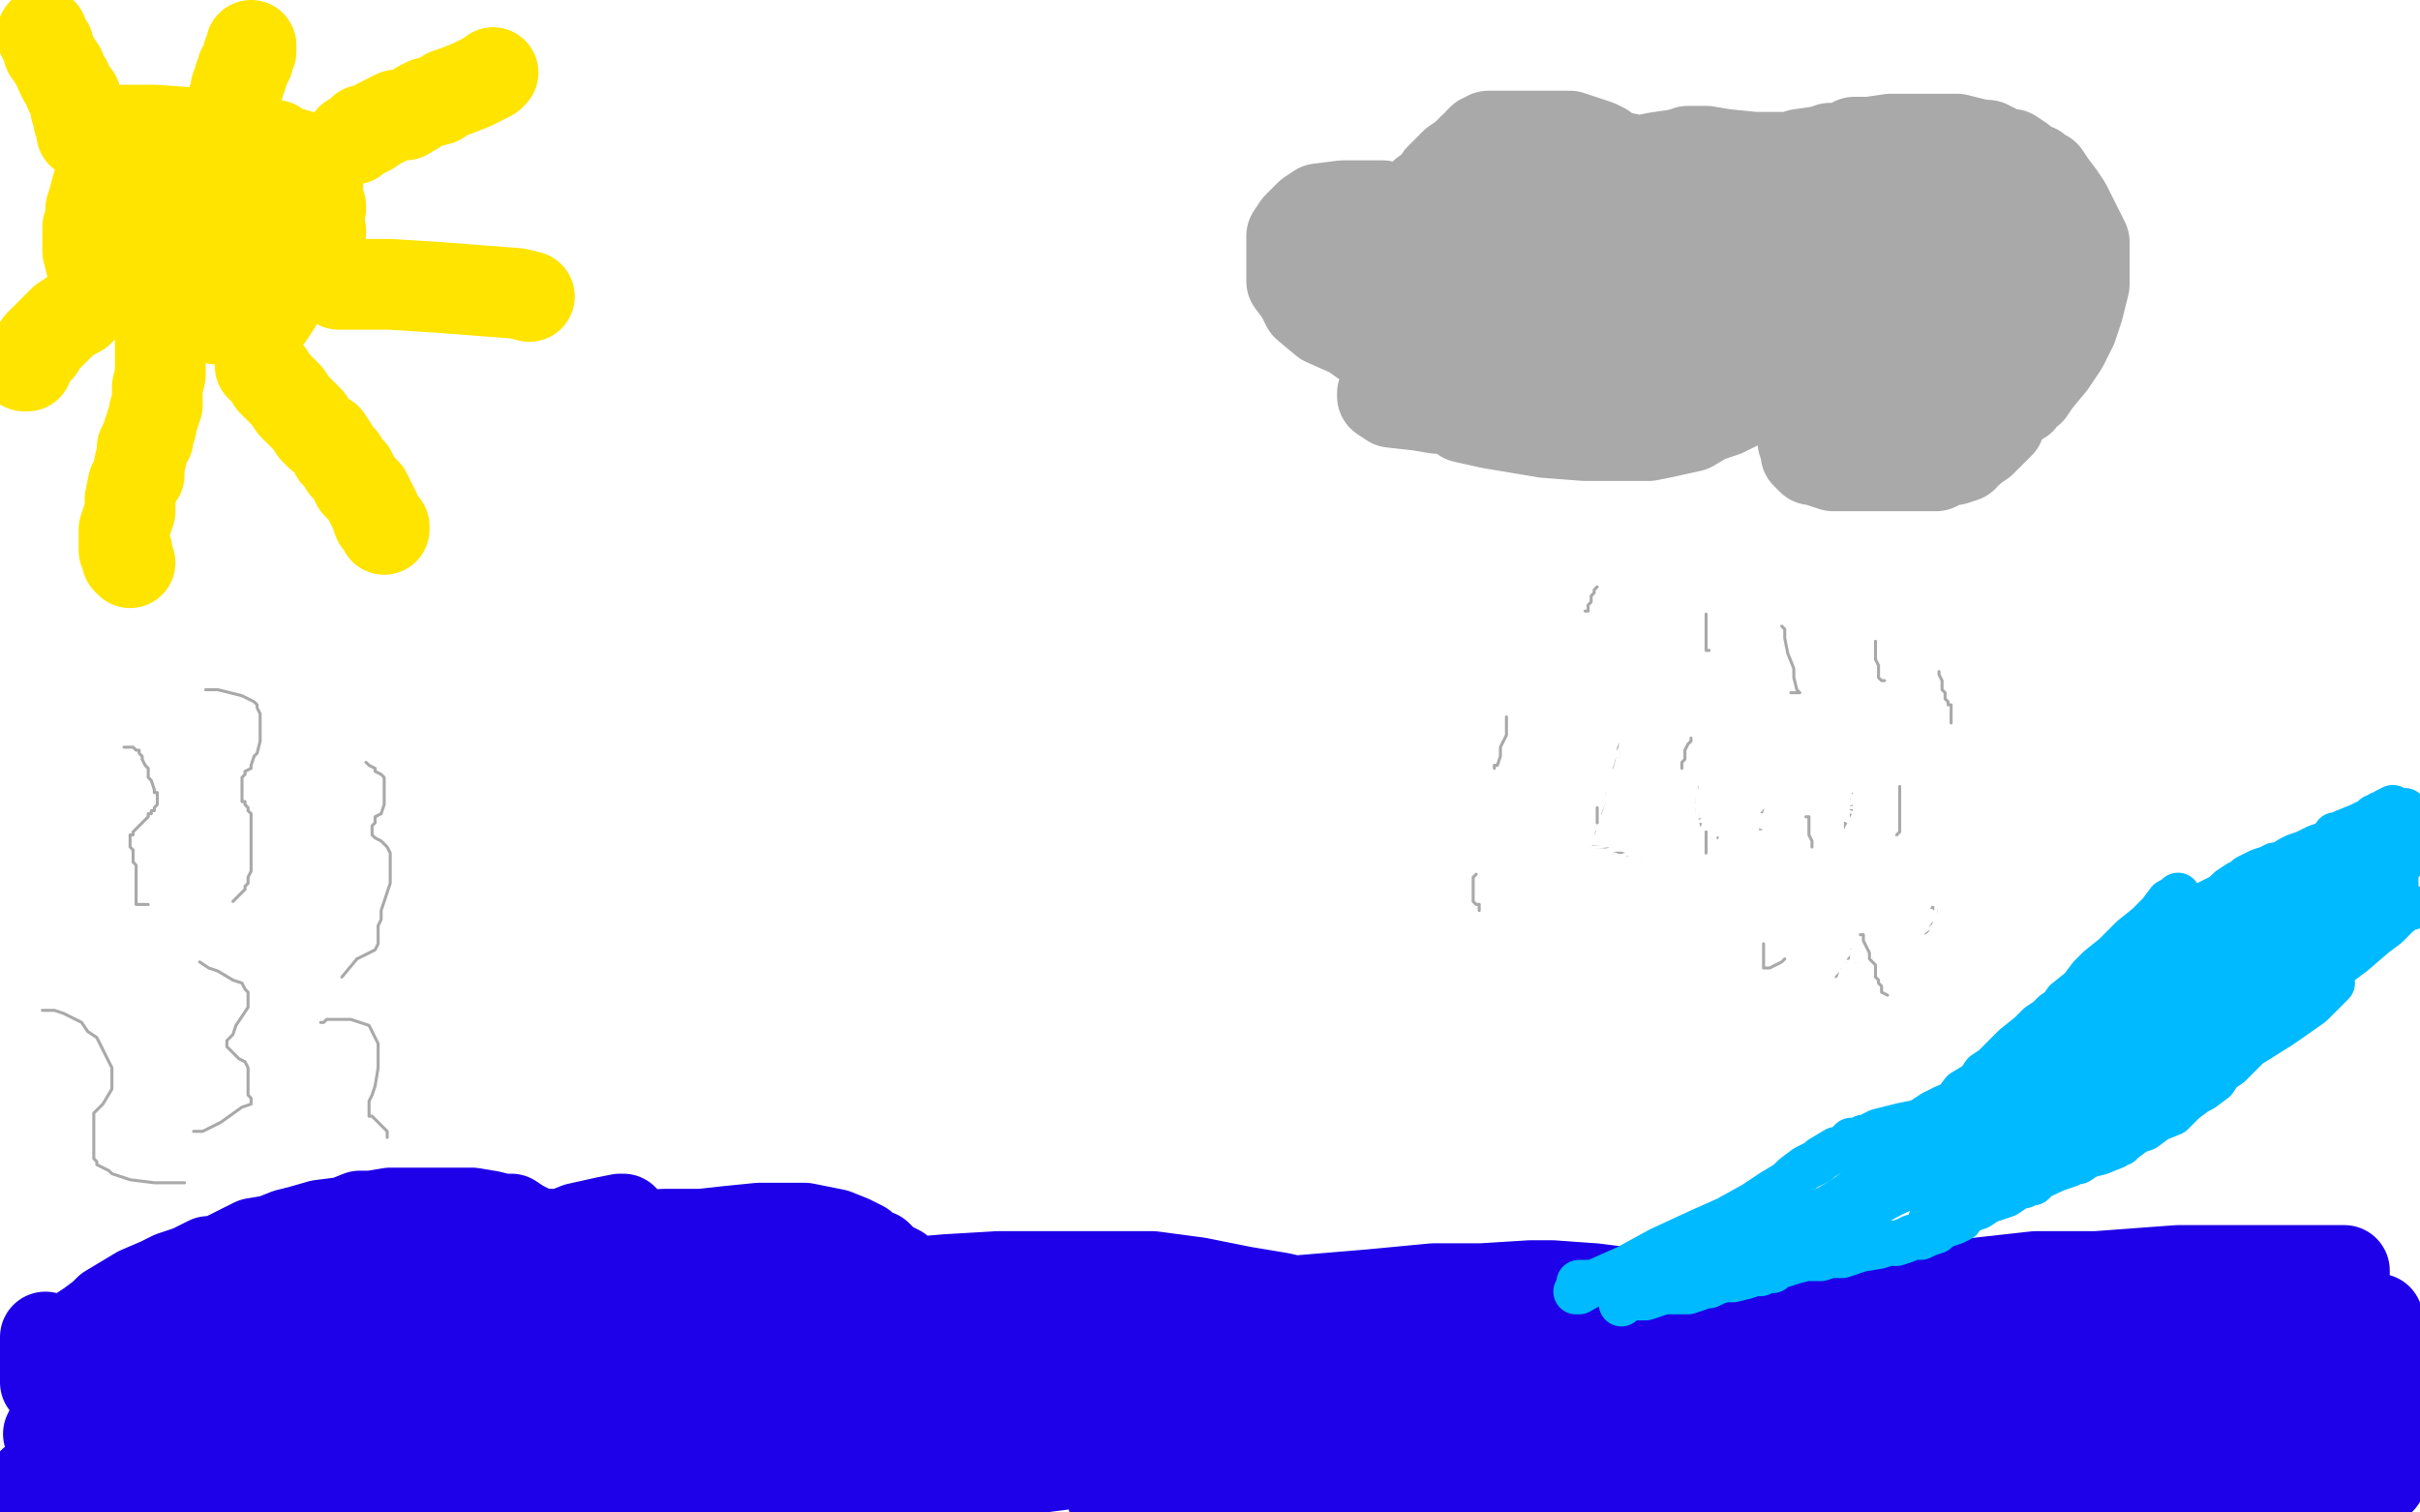 <?xml version="1.0" standalone="no"?>
<!DOCTYPE svg PUBLIC "-//W3C//DTD SVG 1.1//EN"
"http://www.w3.org/Graphics/SVG/1.1/DTD/svg11.dtd">

<svg width="800" height="500" version="1.1" xmlns="http://www.w3.org/2000/svg" xmlns:xlink="http://www.w3.org/1999/xlink" style="stroke-antialiasing: false"><desc>This SVG has been created on https://colorillo.com/</desc><rect x='0' y='0' width='800' height='500' style='fill: rgb(255,255,255); stroke-width:0' /><polyline points="76,46 65,44 65,44 51,43 51,43 48,43 48,43 42,43 42,43 41,43 41,43 40,43 40,44 39,46 38,47 37,49 36,52 36,54 34,56 34,57 33,59 32,62 31,66 30,69 30,71 30,72 29,75 29,77 29,81 29,83 30,87 31,89 32,91 34,93 36,95 41,96 46,98 51,99 56,101 60,103 65,105 69,105 75,106 78,106 80,106 83,106 86,106 89,104 91,101 92,99 92,96 92,94 92,90 90,86 86,82 82,77 80,74 79,71 79,69 78,67 77,65 77,64 77,63 76,62 75,60 73,60 70,59 67,58 62,58 59,58 55,58 52,58 50,59 48,61 47,62 47,64 47,65 47,68 47,70 47,71 50,75 53,77 58,81 64,83 71,85 77,87 84,88 89,88 93,88 96,88 99,87 102,85 104,83 105,81 106,77 106,76" style="fill: none; stroke: #ffe400; stroke-width: 30; stroke-linejoin: round; stroke-linecap: round; stroke-antialiasing: false; stroke-antialias: 0; opacity: 1.0"/>
<polyline points="72,50 73,50 73,50 74,50 76,50 77,50 86,49 89,48 90,48 91,48 92,49 94,50 98,51 101,52 102,52 104,53 105,54 105,55 105,56 105,57 105,59 105,60 105,62 105,63 105,64 105,65 105,66 105,67 105,68 106,68 106,69 105,69 103,70" style="fill: none; stroke: #ffe400; stroke-width: 30; stroke-linejoin: round; stroke-linecap: round; stroke-antialiasing: false; stroke-antialias: 0; opacity: 1.0"/>
<polyline points="53,112 53,113 53,113 53,114 53,114 53,115 53,115 53,116 53,116 53,117 53,117 53,118 53,118 53,120 53,120 53,122 53,124 52,128 52,131 52,134 51,136 51,137 50,140 50,141 49,143 49,145 48,146 47,148 47,150 46,154 46,157 44,160 43,165 43,169 42,172 41,175 41,177 41,178 41,180 41,181 41,182 42,182 42,183 42,184 42,185 43,186" style="fill: none; stroke: #ffe400; stroke-width: 30; stroke-linejoin: round; stroke-linecap: round; stroke-antialiasing: false; stroke-antialias: 0; opacity: 1.0"/>
<polyline points="86,121 87,122 87,122 88,123 88,123 89,124 89,124 90,126 90,126 95,131 95,131 97,134 97,134 99,136 99,136 102,139 102,139 104,142 106,144 108,145 110,148 111,150 113,152 114,154 116,156 118,160 121,163 123,167 124,169 125,172 127,174 127,175" style="fill: none; stroke: #ffe400; stroke-width: 30; stroke-linejoin: round; stroke-linecap: round; stroke-antialiasing: false; stroke-antialias: 0; opacity: 1.0"/>
<polyline points="112,94 114,94 114,94 117,94 117,94 129,94 129,94 145,95 145,95 158,96 158,96 171,97 171,97 175,98 175,98" style="fill: none; stroke: #ffe400; stroke-width: 30; stroke-linejoin: round; stroke-linecap: round; stroke-antialiasing: false; stroke-antialias: 0; opacity: 1.0"/>
<polyline points="116,46 117,46 117,46 119,44 119,44 120,44 120,44 120,43 120,43 122,43 122,43 125,41 125,41 131,38 131,38 134,38 139,35 141,34 145,33 148,31 151,30 156,28 158,27 160,26 162,25 163,24" style="fill: none; stroke: #ffe400; stroke-width: 30; stroke-linejoin: round; stroke-linecap: round; stroke-antialiasing: false; stroke-antialias: 0; opacity: 1.0"/>
<polyline points="27,44 27,43 27,43 27,42 27,42 27,41 27,41 26,40 26,40 26,39 26,39 26,38 26,38 25,36 25,32 23,30 22,27 21,26 20,24 20,23 18,20 17,18 16,17 16,15 15,14 14,12 14,11" style="fill: none; stroke: #ffe400; stroke-width: 30; stroke-linejoin: round; stroke-linecap: round; stroke-antialiasing: false; stroke-antialias: 0; opacity: 1.0"/>
<polyline points="77,35 77,34 77,34 77,33 77,33 78,32 78,32 78,31 78,31 78,30 78,30 78,29 79,28 79,27 79,26 80,25 80,24 80,23 81,22 81,21 82,20 82,19 82,18 83,17 83,16 83,15" style="fill: none; stroke: #ffe400; stroke-width: 30; stroke-linejoin: round; stroke-linecap: round; stroke-antialiasing: false; stroke-antialias: 0; opacity: 1.0"/>
<polyline points="27,102 26,103 26,103 24,104 24,104 21,106 21,106 20,107 20,107 19,108 19,108 18,109 18,109 17,110 17,110 15,112 14,113 13,114 13,115 12,116 11,117 10,118 9,119 9,120 9,121 8,121" style="fill: none; stroke: #ffe400; stroke-width: 30; stroke-linejoin: round; stroke-linecap: round; stroke-antialiasing: false; stroke-antialias: 0; opacity: 1.0"/>
<polyline points="245,298 246,298 246,298 247,298 248,298 248,299" style="fill: none; stroke: #ffe400; stroke-width: 30; stroke-linejoin: round; stroke-linecap: round; stroke-antialiasing: false; stroke-antialias: 0; opacity: 1.0"/>
<polyline points="242,274 242,275 242,275 242,277 242,277 242,278 242,278 242,280 242,280 242,282 242,282 242,284 242,284 243,286 243,286 244,287 244,287 245,287 246,287 248,287 250,287 252,287 253,287 254,287 253,287 252,288 247,290 239,293 232,294 230,295 234,296 237,297 250,298 259,299 266,300 272,302 273,302 274,302 275,302 274,302 272,303 269,304 263,304 255,305 246,306 237,308 235,308 234,308 232,309 231,309 232,309 237,310 243,311 248,313 252,313 253,313" style="fill: none; stroke: #ffffff; stroke-width: 30; stroke-linejoin: round; stroke-linecap: round; stroke-antialiasing: false; stroke-antialias: 0; opacity: 1.0"/>
<polyline points="11,490 12,490 12,490 13,489 13,489 15,488 15,488 16,487 16,487 17,485 17,485 20,483 20,483 21,481 21,481 22,480 22,480 24,478 25,476 29,473 30,472 31,470 31,469 32,469 34,467 37,464 38,463 39,463 39,462 40,461 41,460 43,459 45,457 46,456 47,456 46,456 42,458 38,461 33,464 29,466 26,469 25,469 23,470 22,470 21,471 20,471 20,472 19,473 18,473 16,474 17,472 20,469 22,467 24,463 26,461 27,460 29,458 30,456 31,455 32,453 33,453 33,452 34,451 35,450 36,449 37,449 38,448 39,447 40,447 41,446 42,446 43,446 44,446 47,445 54,443 59,443 65,442 69,442 71,442 73,441 76,441 78,441 80,441 81,441 82,441 84,441 88,441 93,441 103,441 107,441 109,441 111,441 114,441 118,441 121,441 124,442 126,442 129,442 133,442 135,442 136,442 137,442 138,442 141,442 143,442 146,441 147,441 148,441 147,441 145,441 139,443 129,444 121,444 115,444 108,444 103,444 98,444 84,444 78,444 71,443 66,442 61,442 58,442 55,442 48,442 45,442 42,442 41,442 39,442 38,442 36,442 35,443 34,443 32,443 31,443 30,443 29,443 26,443 25,443 21,443 16,443 15,442 15,443 15,444 15,445 15,446 15,447 15,448 15,449 15,450 15,452 15,453 15,454 15,455 15,456 15,457 15,456 15,455 16,454 18,451 20,448 25,444 27,440 30,438 34,435 36,433 41,430 46,427 53,424 57,422 63,420 69,417 72,417 80,413 84,411 90,410 95,408 99,407 106,405 114,404 119,402 123,402 129,401 134,401 140,401 156,401 162,402 166,403 169,403 172,405 176,407 182,411 184,412 186,413 186,414 186,416 185,420 178,425 168,431 155,436 144,439 126,442 113,444 102,445 92,445 91,445 91,444 91,442 101,434 113,429 125,424 143,419 157,415 174,412 186,411 203,411 212,411 220,412 222,413 224,413 225,414 225,415 225,416 225,419 224,422 217,429 208,435 197,441 182,446 169,450 158,453 150,455 140,456 128,457 125,457 114,458 113,458 112,458 114,458 131,457 150,457 166,456 185,456 192,456 196,456 196,457 195,458 193,460 191,462 186,464 166,470 152,472 131,474 114,474 95,475 69,475 52,476 30,476 25,476 25,477 26,477 28,477 36,476 46,475 63,474 77,472 84,472 84,471 85,471 85,470 83,469 77,469 66,467 60,465 55,465 51,464 50,464 51,464 54,464 61,467 68,469 70,471 70,472 67,474 63,476 60,476 57,477 52,479 51,480 46,480 44,481 42,482 41,482 41,483 40,483 40,484 42,485 48,485 56,485 69,485 76,486 85,486 90,486 94,485 98,484 99,484 101,482 103,481 106,479 108,478 114,478 117,478 121,478 123,478 124,478 127,478 128,478 134,478 138,478 143,479 148,480 153,480 158,480 160,481 163,481 165,481 169,481 171,481 175,481 179,481 183,481 190,481 192,481 196,481 199,481 200,481 203,481 207,481 211,480 213,480 216,479 220,479 224,479 230,478 235,478 242,478 245,478 247,478 252,478 254,478 256,478 257,478 258,478 257,478 254,478 250,478 242,479 231,479 216,479 196,479 174,477 162,475 158,474 157,474 157,473 158,473 162,470 166,467 174,463 180,461 188,458 198,454 204,453 213,451 218,450 227,449 234,449 243,449 248,449 251,449 254,449 255,450 256,450 257,451 258,452 258,453 258,454 257,455 255,456 247,459 236,459 224,459 201,458 192,457 185,455 182,454 181,452 180,451 178,449 178,447 177,446 177,445 177,444 177,441 179,440 182,439 185,437 186,436 191,435 197,432 204,430 209,429 215,428 222,426 227,425 232,425 238,425 244,425 248,425 250,425 255,425 257,425 258,425 257,425 254,426 233,429 219,429 195,429 179,429 164,429 146,429 134,429 127,429 124,429 122,429 122,428 124,428 128,426 139,424 149,423 161,420 175,416 180,415 184,414 188,413 190,411 193,409 196,408 201,406 203,404 204,404 205,404 205,403 206,403 205,403 200,404 191,406 186,408 181,408 180,409 179,409 180,409 181,409 186,409 197,409 220,408 232,408 241,407 251,406 254,406 258,406 261,406 263,406 264,406 266,406 276,408 281,410 285,412 287,414 290,415 293,418 297,420 297,421 298,422 300,422 300,424 301,424 301,425 301,427 299,428 295,431 288,435 278,438 268,441 253,444 242,448 236,450 234,451 234,452 237,452 240,452 251,451 261,449 271,447 283,445 290,444 293,444 295,444 296,444 297,444 298,445 299,445 300,446 302,448 303,450 303,451 303,452 303,454 301,457 297,459 289,460 281,462 273,465 263,467 253,471 244,473 240,475 238,476 238,477 238,478 241,478 246,479 255,479 267,480 279,480 302,480 307,480 309,480 308,480 308,481 302,481 296,482 286,483 277,484 265,486 258,488 251,490 245,492 242,493 240,494 240,495 239,495 239,496 240,496 241,496 251,496 258,496 267,496 271,496 270,496 265,495 258,495 246,495 237,495 223,496 213,496 206,496 201,496 198,496 196,497 194,497 193,498 192,498 191,498 190,498 188,498 185,499 182,499 140,499 149,497 157,496 175,494 182,494 188,493 189,493 190,493 189,493 185,493 180,493 173,493 165,493 159,493 153,494 151,494 145,495 142,495 137,495 134,495 130,495 125,495 119,495 115,495 114,495 110,495 109,495 108,495 106,495 105,495 103,495 102,496 100,496 95,497 91,497 85,497 80,498 76,498 70,498 68,498 65,499 62,499 38,499 37,498 35,498 34,497 33,496 32,496 31,496 31,495 30,495 29,494 27,493 25,493 24,493 26,493 32,493 51,493 74,491 91,489 107,488 126,486 140,485 155,483 167,482 178,481 185,480 193,479 206,477 214,477 233,476 248,476 265,476 280,476 296,476 316,475 329,474 351,473 359,472 366,471 369,471 373,470 379,469 383,468 386,468 387,468 388,468 390,467 391,467 388,467 380,467 353,469 333,471 309,473 291,475 276,476 264,477 255,477 252,477 249,477 249,475 251,469 256,463 267,456 276,450 290,443 300,439 315,433 325,431 333,431 341,431 344,431 347,431 348,431 340,434 328,435 296,438 279,439 263,439 249,439 242,437 240,436 240,435 240,434 242,432 247,431 262,428 278,426 313,423 330,422 346,422 365,422 381,422 396,424 411,427 423,429 432,431 440,432 454,435 464,437 470,439 471,439 471,440 469,440 462,442 435,447 415,452 382,456 358,461 333,464 306,469 291,471 277,475 273,477 272,478 280,478 309,478 339,475 376,473 429,471 452,470 478,470 475,470 451,472 430,475 395,477 372,479 354,480 333,482 332,483 330,483 330,484 332,485 352,484 372,484 399,482 419,482 436,482 442,481 441,480 437,480 422,480 401,480 371,483 346,484 334,485 324,486 320,486 317,488 313,489 306,491 301,494 299,494 296,496 295,496 296,496 304,493 315,490 337,486 368,482 394,478 411,475 424,472 438,470 443,469 445,468 446,468 446,467 438,466 417,464 394,463 358,461 330,458 319,456 317,455 318,454 325,454 344,452 360,448 381,444 400,439 414,436 420,435 424,434 427,433 426,433 421,433 408,437 394,439 374,440 363,442 360,442 363,441 375,437 395,434 417,431 453,428 474,426 490,426 506,425 513,425 527,426 535,427 543,427 545,428 545,429 545,430 545,432 540,434 534,437 515,441 493,446 472,449 460,452 455,452 455,453 463,452 484,450 504,448 521,447 539,447 544,447 544,448 543,450 541,452 533,458 523,464 507,469 479,476 462,479 439,483 430,484 428,484 441,484 460,484 469,484 477,484 478,484 478,485 472,486 465,486 450,488 439,489 426,490 425,490 437,490 452,489 469,487 491,484 502,481 511,477 515,475 518,474 521,473 523,472 526,471 528,471 529,471 530,471 532,470 536,470 538,470 541,470 544,470 546,470 548,470 539,473 535,475 519,478 508,481 503,482 499,483 498,485 498,486 498,487 504,487 514,487 524,487 530,487 536,486 539,485 541,484 543,482 546,481 550,478 552,477 552,476 546,476 539,476 535,477 529,477 527,477 528,477 529,475 534,472 538,469 541,466 547,462 551,458 554,456 555,454 556,453 556,451 556,450 555,449 554,447 554,446 554,444 554,443 554,442 554,441 554,440 554,439 554,438 554,437 553,437 549,440 543,445 539,449 535,453 531,457 526,464 521,470 515,478 508,486 502,492 498,497 404,499 404,497 405,496 409,493 412,491 416,488 421,487 423,486 424,486 423,486 419,487 410,489 404,491 399,492 394,494 389,495 387,497 386,497 385,498 383,499 382,499 383,499 383,498 382,498 378,497 371,496 369,496 368,496" style="fill: none; stroke: #1e00e9; stroke-width: 30; stroke-linejoin: round; stroke-linecap: round; stroke-antialiasing: false; stroke-antialias: 0; opacity: 1.0"/>
<polyline points="565,443 565,442 565,442 570,442 570,442 585,438 585,438 600,435 600,435 616,432 616,432 639,429 639,429 654,427 654,427 671,426 672,426 670,426 666,427 659,429 632,434 607,437 578,439 549,440 542,441 540,441 541,441 549,440 565,437 593,431 614,429 640,426 655,424 673,422 679,422 685,422 692,422 695,422 697,422 698,422 698,423 698,425 694,427 688,430 676,434 656,436 640,438 623,438 611,438 609,438 609,437 610,436 619,433 633,430 670,424 693,422 720,420 736,420 748,420 762,420 769,420 774,420 775,420 775,421 775,422 775,423 775,425 775,428 769,434 761,437 751,441 728,447 708,448 675,449 663,449 656,449 656,448 658,447 661,446 680,444 703,443 721,443 741,443 751,443 755,443 757,443 757,444 757,445 757,447 757,450 756,451 755,454 752,458 743,464 726,471 708,475 688,479 668,480 649,481 622,481 615,481 612,481 612,480 612,479 615,477 624,475 635,474 647,473 659,473 661,473 660,473 657,473 633,473 610,473 583,473 568,472 563,472 565,472 569,472 578,472 593,471 612,470 626,469 629,469 626,469 619,469 603,471 592,471 581,471 577,471 576,469 576,468 581,466 594,462 607,459 621,454 632,451 648,449 652,448 654,448 653,448 645,448 635,450 625,452 611,454 603,455 595,457 592,457 590,459 588,459 586,460 585,460 585,461 584,462 584,463 582,465 580,466 578,469 575,471 573,473 572,473 570,475 569,475 568,476 566,477 564,478 562,479 559,480 557,480 555,481 552,482 550,483 548,483 547,484 546,485 545,486 548,487 551,487 559,487 574,485 585,483 596,480 605,479 609,477 611,476 612,476 613,476 614,475 615,475 616,475 618,474 620,474 619,474 615,476 610,478 598,481 585,483 581,484 579,484 579,485 581,485 583,485 584,485 587,484 592,483 597,483 600,483 603,483 605,483 608,483 609,482 610,482 611,482 612,482 614,482 616,482 619,482 626,482 628,482 631,482 633,482 634,482 636,482 638,482 641,481 644,480 647,480 649,479 650,478 651,478 652,478 654,477 658,477 662,477 666,477 669,476 674,476 676,475 679,475 681,474 685,474 690,474 696,474 701,474 702,474 705,474 707,474 709,474 714,474 717,474 722,474 727,474 730,474 734,474 737,474 739,474 742,474 745,474 748,475 749,475 749,477 747,477 741,479 726,481 712,482 697,482 687,482 684,482 678,482 677,482 672,483 670,484 665,484 660,485 657,485 655,486 654,486 653,486 652,486 650,487 648,488 647,488 646,488 646,489 645,489 644,489 643,489 641,489 639,489 638,489 637,489 636,489 635,489 633,489 629,489 627,489 626,489 625,489 624,489 623,489 621,489 620,489 617,489 614,489 612,489 611,489 613,489 617,488 639,483 664,478 685,475 709,472 720,470 725,469 727,468 727,467 728,467 729,467 731,467 734,467 736,467 738,467 740,467 742,467 745,468 749,469 753,470 758,471 760,471 761,471 762,471 763,471 765,471 770,469 773,466 776,462 778,460 781,457 783,455 784,453 785,450 785,449 785,448 785,447 785,445 785,444 785,442 785,441 785,440 785,439 786,438 786,437 786,436 786,437 786,438 786,440 786,441 786,442 786,445 786,447 787,450 787,452 787,454 787,456 787,459 787,462 787,463 787,465 787,466 787,467 787,469 787,470 787,472 787,474 787,475 787,477 787,478 787,480 787,481 787,482 787,483 787,484 787,485 787,486 787,487 787,488 787,489 786,489 784,489 783,490 782,490 781,490 780,490 778,490 777,490 775,490 772,490 771,490 770,490 769,490 768,490 767,490 764,491 763,491 762,491 761,491 760,491 759,491 757,491 756,491 755,491 754,491 752,491 751,491 750,491 749,491 747,491 744,491 741,491 738,491 737,491 733,492 730,492 727,493 725,493 724,493 723,493 719,493 715,493 711,493 709,493 708,493 707,493 703,493 697,493 694,493 687,493 685,493 684,493 683,493 682,493 678,493 675,493 671,493 669,493 668,493 667,493 666,493 665,493 663,493 660,493 659,493 657,492 655,492 653,492 652,492 651,492 648,492 645,492 643,492 639,492 636,492 632,492 629,492 625,492 622,492 619,492 617,492 614,493 609,493 607,493 602,493 598,493 595,494 592,494 589,494 587,494 585,494 583,494 580,494 579,494 576,494 575,494 574,494 573,494 571,494 570,495 569,496" style="fill: none; stroke: #1e00e9; stroke-width: 30; stroke-linejoin: round; stroke-linecap: round; stroke-antialiasing: false; stroke-antialias: 0; opacity: 1.0"/>
<polyline points="41,247 42,247 42,247 43,247 43,247 44,247 44,247 45,248 45,248 46,248 46,249 47,250 47,251 48,253 49,254 49,255 49,257 50,258 51,261 51,262 52,262 52,263 52,265 52,266 51,267 51,268 50,268 50,269 49,269 49,270 48,271 47,272 46,273 45,274 44,275 44,276 43,276 43,277 43,278 43,279 43,280 44,281 44,282 44,283 44,284 44,285 45,286 45,287 45,288 45,289 45,290 45,292 45,293 45,294 45,295 45,296 45,297 45,298 45,299 46,299 47,299 49,299" style="fill: none; stroke: #a9a9a9; stroke-width: 1; stroke-linejoin: round; stroke-linecap: round; stroke-antialiasing: false; stroke-antialias: 0; opacity: 1.0"/>
<polyline points="68,228 69,228 69,228 70,228 70,228 71,228 71,228 72,228 72,228 76,229 76,229 80,230 80,230 84,232 84,232 85,233 85,234 86,236 86,237 86,238 86,239 86,241 86,243 86,245 85,249 84,250 83,253 83,254 81,255 81,256 80,257 80,259 80,261 80,262 80,264 80,265 81,265 81,266 82,267 82,268 83,269 83,270 83,271 83,272 83,274 83,276 83,277 83,279 83,280 83,282 83,285 83,286 83,287 83,288 82,290 82,291 82,292 81,293 81,294 77,298" style="fill: none; stroke: #a9a9a9; stroke-width: 1; stroke-linejoin: round; stroke-linecap: round; stroke-antialiasing: false; stroke-antialias: 0; opacity: 1.0"/>
<polyline points="121,252 122,253 122,253 124,254 124,254 124,255 124,255 126,256 126,256 127,257 127,257 127,259 127,259 127,260 127,260 127,262 127,262 127,263 127,266 126,269 124,270 124,272 123,273 123,274 123,275 123,276 124,277 126,278 128,280 129,282 129,283 129,284 129,285 129,286 129,287 129,290 129,292 128,295 127,298 126,301 126,304 125,306 125,309 125,310 125,311 125,312 124,314 118,317" style="fill: none; stroke: #a9a9a9; stroke-width: 1; stroke-linejoin: round; stroke-linecap: round; stroke-antialiasing: false; stroke-antialias: 0; opacity: 1.0"/>
<polyline points="118,317 113,323" style="fill: none; stroke: #a9a9a9; stroke-width: 1; stroke-linejoin: round; stroke-linecap: round; stroke-antialiasing: false; stroke-antialias: 0; opacity: 1.0"/>
<polyline points="66,318 69,320 69,320 72,321 72,321 77,324 77,324 80,325 80,325 81,327 81,327 82,328 82,328 82,329 82,329 82,331 82,333 78,339 77,342 75,344 75,345 75,346 77,348 79,350 81,351 82,353 82,355 82,356 82,357 82,359 82,360 82,361 82,362 83,363 83,365 80,366 73,371 67,374 64,374" style="fill: none; stroke: #a9a9a9; stroke-width: 1; stroke-linejoin: round; stroke-linecap: round; stroke-antialiasing: false; stroke-antialias: 0; opacity: 1.0"/>
<polyline points="14,334 15,334 15,334 18,334 18,334 21,335 21,335 27,338 27,338 29,341 29,341 32,343 32,343 34,347 36,351 37,353 37,355 37,357 37,360 34,365 32,367 31,368 31,369 31,370 31,371 31,372 31,374 31,375 31,377 31,378 31,379 31,381 31,382 31,383 32,384 32,385 34,386 36,387 37,388 43,390 51,391 61,391" style="fill: none; stroke: #a9a9a9; stroke-width: 1; stroke-linejoin: round; stroke-linecap: round; stroke-antialiasing: false; stroke-antialias: 0; opacity: 1.0"/>
<polyline points="106,338 107,338 107,338 108,337 108,337 109,337 109,337 111,337 111,337 116,337 116,337 119,338 119,338 122,339 122,339 124,343 125,345 125,348 125,353 124,359 123,362 122,364 122,365 122,366 122,367 122,368 122,369 123,369 124,370 125,371 126,372 127,373 128,374 128,376" style="fill: none; stroke: #a9a9a9; stroke-width: 1; stroke-linejoin: round; stroke-linecap: round; stroke-antialiasing: false; stroke-antialias: 0; opacity: 1.0"/>
<polyline points="601,55 599,55 599,55 596,55 596,55 587,54 587,54 580,52 580,52 570,51 570,51 564,50 564,50 562,50 562,50 561,50 560,50 559,50 558,50 555,51 548,52 543,53 540,54 538,54 536,54 535,55 533,55 531,57 527,57 525,59 524,59 523,59 522,60 522,61 520,63 519,64 518,66 517,69 515,72 514,73 513,74 512,75 511,76 509,76 509,78 504,80 501,82 499,83 497,84 497,85 496,85 496,86 496,87 495,89 495,91 495,93 495,95 498,98 500,99 502,100 506,102 512,103 518,104 528,106 534,106 538,107 541,108 543,108 548,108 552,108 556,108 559,108 561,108 561,109 563,110 563,112 565,115 567,117 569,119 573,121 574,121 578,124 581,124 583,125 589,126 594,126 604,127 606,128 607,128 608,129 615,131 618,132 619,133 621,134 622,134 624,135 626,135 631,135 638,136 642,136 648,137 653,137 658,137 664,135 666,133 668,132 669,130 671,129 673,126 678,120 680,117 682,114 684,110 685,108 687,102 688,98 689,94 689,92 689,90 689,87 689,85 689,80 688,78 686,74 685,72 683,68 681,65 678,61 676,58 674,57 673,56 670,55 668,53 665,51 663,51 659,49 657,48 655,48 651,47 647,46 645,46 644,46 642,46 640,46 635,46 625,46 618,47 613,47 611,48 609,49 605,49 602,50 595,51 593,52 590,52 589,52 588,52 585,52 583,52 572,52 565,52 553,53 548,53 541,53 536,52 533,51 530,50 530,49 528,48 525,47 522,46 519,45 515,45 513,45 509,45 504,45 500,45 495,45 492,45 491,46 490,46 489,47 488,49 487,49 484,52 481,54 479,56 476,59 474,62 471,64 468,67 466,70 465,71 464,72 464,74 463,75 463,76 463,78 463,79 463,80 463,82 465,83 467,87 470,88 472,89 475,91 477,92 478,92 481,94 484,96 488,97 490,98 492,98 494,98 495,98 498,98 504,98 511,95 513,94 515,93 516,91 519,88 520,86 522,84 523,80 523,79 523,78 523,77 523,75 520,73 514,69 510,68 504,66 498,64 492,62 485,62 484,62 483,62 482,63 480,66 480,69 480,72 480,74 480,76 481,79 484,82 486,83 491,85 493,86 494,86 498,87 501,87 510,87 516,85 521,83 522,82 522,81 525,80 528,78 534,75 542,71 547,69 553,67 557,66 559,64 560,64 560,63 561,63 562,63 564,63 568,63 582,64 586,65 595,66 595,67 595,69 593,74 583,82 574,90 568,94 563,97 559,98 557,99 552,99 545,99 534,98 527,96 522,95 521,93 520,91 523,87 528,83 536,80 547,75 557,71 569,67 576,65 588,64 595,63 601,62 609,62 617,62 621,63 623,65 623,67 624,69 624,72 623,78 619,86 613,93 606,99 594,105 586,108 578,109 566,109 561,108 558,106 558,104 557,100 559,94 566,87 588,72 603,65 619,58 630,55 637,53 642,53 644,53 645,54 645,56 647,59 647,64 647,69 646,80 643,87 638,97 633,102 626,108 621,110 617,110 610,110 609,109 607,106 606,101 606,98 607,93 612,86 620,79 630,75 642,71 652,70 660,70 667,70 670,70 671,72 672,74 672,76 672,79 672,86 669,91 663,97 654,106 645,111 637,115 633,116 620,116 613,116 610,114 608,111 607,109 607,105 608,101 614,96 627,91 638,89 649,88 652,88 653,88 653,89 652,92 649,97 646,100 634,102 623,103 604,102 597,100 589,97 581,95 576,94 570,93 562,92 554,92 547,92 542,92 534,92 530,92 524,94 518,95 510,98 506,101 500,103 490,108 481,112 472,116 460,124 458,127 457,130 457,131 460,133 469,134 475,135 479,135 483,135 491,131 495,129 498,127 500,125 502,124 505,121 510,119 517,116 527,113 534,112 538,112 542,112 543,112 545,112 545,115 545,117 544,119 542,122 540,125 536,129 532,132 528,135 525,137 522,139 521,139 519,139 524,138 529,137 540,133 559,127 567,124 575,121 578,120 581,119 583,119 586,119 587,119 587,120 585,122 580,125 575,127 566,129 557,129 550,132 532,136 528,136 525,137 523,138 522,138 520,139 517,139 512,139 504,139 496,135 492,133 487,131 486,128 485,126 484,124 483,123 481,122 480,121 477,119 476,116 475,112 475,107 475,102 475,94 475,89 474,84 470,77 467,74 465,71 461,70 457,68 452,68 444,68 436,69 433,71 429,75 427,78 427,82 427,88 427,93 430,97 432,101 438,106 447,110 454,115 459,118 462,120 465,123 468,126 472,128 474,131 477,134 480,135 484,138 493,140 499,141 511,143 524,144 538,144 545,144 550,143 559,141 564,138 570,136 578,132 583,131 587,129 589,128 590,128 592,128 593,129 594,129 595,131 595,132 596,135 596,136 596,137 596,138 596,140 596,142 596,146 597,147 597,149 597,150 598,151 599,152 600,152 603,153 606,154 612,154 618,154 623,154 628,154 635,154 640,154 644,152 646,152 649,151 649,150 651,149 652,148 655,146 657,144 658,143 660,141 661,140 662,137 664,134 664,132 664,130 664,129 664,128 664,127 663,127" style="fill: none; stroke: #a9a9a9; stroke-width: 30; stroke-linejoin: round; stroke-linecap: round; stroke-antialiasing: false; stroke-antialias: 0; opacity: 1.0"/>
<polyline points="475,98 474,98 474,98 473,98 473,98 472,98 472,98 471,97 471,97 469,97 469,97 466,97 466,97 463,96 463,96 461,95 460,95 459,94 454,92 452,91 451,90 450,90 450,89 450,88 450,90" style="fill: none; stroke: #a9a9a9; stroke-width: 30; stroke-linejoin: round; stroke-linecap: round; stroke-antialiasing: false; stroke-antialias: 0; opacity: 1.0"/>
<polyline points="528,194 527,195 527,195 527,196 527,196 526,197 526,197 526,198 526,198 526,199 526,199 525,200 525,200 525,201 525,201 525,202 524,202" style="fill: none; stroke: #a9a9a9; stroke-width: 1; stroke-linejoin: round; stroke-linecap: round; stroke-antialiasing: false; stroke-antialias: 0; opacity: 1.0"/>
<polyline points="564,203 564,204 564,204 564,206 564,206 564,209 564,209 564,210 564,210 564,212 564,212 564,213 564,213 564,214 564,215 565,215" style="fill: none; stroke: #a9a9a9; stroke-width: 1; stroke-linejoin: round; stroke-linecap: round; stroke-antialiasing: false; stroke-antialias: 0; opacity: 1.0"/>
<polyline points="589,207 590,208 590,208 590,211 590,211 591,216 591,216 593,221 593,221 593,224 593,224 594,228 594,228 595,229 595,229 592,229" style="fill: none; stroke: #a9a9a9; stroke-width: 1; stroke-linejoin: round; stroke-linecap: round; stroke-antialiasing: false; stroke-antialias: 0; opacity: 1.0"/>
<polyline points="561,260 561,264 561,264 561,266 561,266 561,269 561,269 562,271 562,271 563,275 563,275 563,277 563,277 564,278 564,278 566,279 566,277 568,277" style="fill: none; stroke: #a9a9a9; stroke-width: 1; stroke-linejoin: round; stroke-linecap: round; stroke-antialiasing: false; stroke-antialias: 0; opacity: 1.0"/>
<polyline points="535,246 535,249 535,249 534,253 534,253 532,259 532,259 530,266 530,266 527,275 527,275 526,278 526,278 526,279 526,279 526,280 530,280 539,283 551,285 552,285" style="fill: none; stroke: #a9a9a9; stroke-width: 1; stroke-linejoin: round; stroke-linecap: round; stroke-antialiasing: false; stroke-antialias: 0; opacity: 1.0"/>
<polyline points="566,278 565,278 565,278 564,278 564,278 562,278 562,278 560,278 560,278 559,278 559,278 558,278 558,278 555,280 555,280 553,282 551,283 550,284 549,285 548,286 547,287 545,289 544,290 542,291 539,293 535,293 532,293 529,293 528,292 528,290 529,288 534,284 540,281 555,277 565,276 566,276 567,276 563,276 534,277 523,278 516,279 514,279 520,278 534,275 544,273 552,271 555,270 551,270 544,270 539,270 537,270 536,270 536,269 539,266 541,264 542,262 543,262 543,261 538,260 537,259 537,258 537,257 537,256 537,255 537,254 537,252 537,250 537,248 536,246 536,245 535,245 532,246 524,250 518,254 513,258 507,266 507,270 506,273 505,275 505,276 505,277 506,277 509,274 515,268 522,262 532,253 539,242 540,236 540,234 540,233 540,234 538,235 526,243 518,249 506,255" style="fill: none; stroke: #ffffff; stroke-width: 1; stroke-linejoin: round; stroke-linecap: round; stroke-antialiasing: false; stroke-antialias: 0; opacity: 1.0"/>
<polyline points="530,264 530,262 530,262 531,260 531,260 533,257 533,257 533,255 533,255 535,253 535,253 534,256 533,257 532,258 530,263 524,272 521,277 518,282 516,284 516,285 516,284 516,282 517,281 528,271 533,267 536,264 539,261 539,260 539,261 538,262 533,267 526,275 516,285 512,290 510,296 510,297 510,296 510,294 512,291 523,278 532,270 539,262 546,254 548,251 548,250 548,249 546,251 541,257 537,261 528,272 526,277 524,280 524,281 524,279 524,277 525,271 526,268 527,263 529,261 529,260 530,258 530,260 530,262 529,266 527,274 526,279 526,282 526,281 526,276 530,266 533,258 536,245 537,241 537,240 537,241 535,245 533,249 532,256 532,262 532,270 532,275 535,278 536,278 538,278 546,277 563,276 578,276 585,276 588,276 589,275 587,275 585,275 579,278 562,281 551,283 544,283 540,283 540,281 540,280 543,277 548,273 555,267 562,262 568,256 570,253 571,252 571,254 571,256 571,259 569,265 567,275 567,279 566,282 566,280 566,278 566,276 564,266 563,261 562,258 562,257 562,259 562,260 562,264 561,271 560,276 559,281 559,285 559,286 559,285 559,284 560,280 564,272 565,267 568,260 568,258 568,259 568,260 566,265 565,271 564,275 563,281 563,283 563,284 563,283 561,280 561,278 560,277 560,278 560,280 560,286 563,294 564,299 565,299 566,291 566,284 566,275 566,269 566,265 566,263 566,264 566,265 564,270 563,274 562,278 561,280 561,281 561,280 561,274 561,270 561,264 561,262 561,261 555,267 550,274 539,284 532,290 526,294 523,296 522,296 521,296 520,296 523,296 526,294 540,290 551,289 562,286 563,285 562,285 559,285 540,286 524,287 507,288 501,288 499,288 501,288 514,288 529,286 553,284 566,283 578,282 576,282 574,282 567,283 553,284 543,284 537,285 536,285 537,285 542,283 557,282 571,282 577,281 576,282 566,283 545,284 524,285 504,285 498,285 505,283 513,282 518,281 519,281 521,281 528,280 546,278 558,276 564,276 565,276 564,276 560,278 556,278 548,280 542,281 538,281 537,281 538,281 546,277 560,272 573,268 584,265 585,265 583,266 580,267 574,269 555,273 525,279 502,282 495,282 496,282 506,278 523,273 540,269 550,267 555,265 556,265 557,265 556,265 551,268 546,270 538,272 531,274 531,275 533,275 534,275 537,275 539,276 539,277 539,279 539,283 537,285 536,287 535,288 535,289 537,288 539,287 547,284 550,281 549,281 547,281 544,281 534,281 528,281 529,281 530,281 531,281 534,280 537,280 538,280 539,280 540,280 542,280 543,280 544,280 544,282 543,284 541,286" style="fill: none; stroke: #ffffff; stroke-width: 1; stroke-linejoin: round; stroke-linecap: round; stroke-antialiasing: false; stroke-antialias: 0; opacity: 1.0"/>
<polyline points="536,279 537,279 537,279 538,279 538,279 538,278 538,277 539,276 540,274 541,272 543,270 545,269 546,267 546,266 547,265 547,264 548,264 549,264 549,265 549,266 549,268 549,272 549,275 550,278 551,282 551,284 551,285 551,286 552,286 553,285 554,284 559,278 565,272 570,264 574,256 574,252 575,246 575,245 574,246 573,249 569,258 566,265 565,269 563,276 563,278 563,280 563,281 563,282 563,280 564,276 565,272 567,266 568,259 568,253 568,250 567,248 566,250 566,254 564,260 563,265 563,270 563,272 563,273 563,272 563,269 563,266 563,263 563,259 562,257 562,256 561,256 561,257 561,259 560,264 560,271 560,276 560,282 563,286 564,286 565,286 565,283 568,279 570,273 571,263 571,259 571,256 571,255 570,256 570,257 569,260 567,267 565,272 565,282 565,286 565,288 566,288 568,285 569,282 571,279 573,274 574,270 574,268 573,266 571,266 568,268 563,273 558,279 556,284 556,288 557,292 559,294 560,294 561,293 562,291 563,289 566,284 568,280 569,278 569,274 568,272 563,270 557,270 540,270 525,271 507,274 487,282 479,286 477,292 478,294 486,297 495,298 507,298 527,297 539,294 552,284 553,279 554,271 554,266 554,262 552,256 552,254 548,252 547,252 541,253 533,257 528,260 522,266 520,274 522,279 529,284 539,288 554,290 564,290 573,284 575,280 575,275 574,272 573,269 568,267 557,266 542,268 531,272 521,277 519,280 519,283 519,287 524,290 533,293 541,294 552,294 565,291 569,288 571,286 571,285 569,283 566,283 563,282 555,282 549,282 538,284 534,285 533,286 533,287 535,288 538,288 543,288 556,288 566,287 570,286 556,285 548,285 536,285 532,285 531,285 532,285 533,285 536,285 538,285 542,285 541,285 538,285 522,285 509,286 490,286 485,286 484,286 488,285 495,284 534,281 556,279 576,279 580,279 580,278 575,278 564,278 548,279 542,279 541,279 541,280 541,281 545,281 550,281 555,281 561,281 544,282 522,284 503,285 486,285 470,285 469,285 470,285 472,286 481,287 491,289 495,290 499,291 506,292 508,292" style="fill: none; stroke: #ffffff; stroke-width: 1; stroke-linejoin: round; stroke-linecap: round; stroke-antialiasing: false; stroke-antialias: 0; opacity: 1.0"/>
<polyline points="564,275 564,276 564,276 564,277 564,277 564,278 564,278 564,279 564,279 564,280 564,280 564,281 564,281 564,282" style="fill: none; stroke: #a9a9a9; stroke-width: 1; stroke-linejoin: round; stroke-linecap: round; stroke-antialiasing: false; stroke-antialias: 0; opacity: 1.0"/>
<polyline points="528,267 528,269 528,269 528,270 528,270 528,271 528,271 528,272 528,272" style="fill: none; stroke: #a9a9a9; stroke-width: 1; stroke-linejoin: round; stroke-linecap: round; stroke-antialiasing: false; stroke-antialias: 0; opacity: 1.0"/>
<circle cx="558.5" cy="247.5" r="0" style="fill: #a9a9a9; stroke-antialiasing: false; stroke-antialias: 0; opacity: 1.0"/>
<polyline points="559,244 559,245 559,245 558,246 558,246 557,248 557,248 557,249 557,249 557,250 557,250 557,251 557,251 556,252 556,252 556,253 556,253 556,254 556,253" style="fill: none; stroke: #a9a9a9; stroke-width: 1; stroke-linejoin: round; stroke-linecap: round; stroke-antialiasing: false; stroke-antialias: 0; opacity: 1.0"/>
<polyline points="612,261 612,262 612,262 612,263 612,263 612,265 612,265 612,267 612,267 612,268 612,268 612,269 612,269 612,270 612,270 613,270 613,271 614,271 614,273 615,273 616,273 617,273 622,268 624,265 625,263" style="fill: none; stroke: #a9a9a9; stroke-width: 1; stroke-linejoin: round; stroke-linecap: round; stroke-antialiasing: false; stroke-antialias: 0; opacity: 1.0"/>
<polyline points="620,212 620,214 620,214 620,215 620,215 620,217 620,217 620,218 620,218 621,220 621,220 621,221 621,221 621,222 621,222 621,223 621,224 622,225 623,225" style="fill: none; stroke: #a9a9a9; stroke-width: 1; stroke-linejoin: round; stroke-linecap: round; stroke-antialiasing: false; stroke-antialias: 0; opacity: 1.0"/>
<polyline points="641,222 641,223 641,223 642,225 642,225 642,226 642,226 642,228 642,228 643,229 643,229 643,231 643,231 644,232 644,232 644,233 645,233 645,234 645,235 645,236 645,237 645,239" style="fill: none; stroke: #a9a9a9; stroke-width: 1; stroke-linejoin: round; stroke-linecap: round; stroke-antialiasing: false; stroke-antialias: 0; opacity: 1.0"/>
<polyline points="635,283 636,285 636,285 636,287 636,287 637,290 637,290 637,293 637,293 637,295 637,295 638,297 638,297 638,299 638,299 638,300 639,300 640,301 640,302 640,304 637,308 628,314 619,317 613,320 609,322 607,323 607,324 607,323 608,322 609,320 610,318 611,317 611,316 612,316 612,315 612,314 612,315 612,316 612,317 612,318 614,318 616,318 619,318" style="fill: none; stroke: #a9a9a9; stroke-width: 1; stroke-linejoin: round; stroke-linecap: round; stroke-antialiasing: false; stroke-antialias: 0; opacity: 1.0"/>
<polyline points="610,276 610,275 610,275 613,273 613,273 615,273 615,273 619,271 619,271 628,268 628,268 630,268 630,268 629,268 627,269 619,271 613,274 613,273 613,272 617,268 621,265 627,262 628,261 627,261 620,262 615,264 610,265 609,265 610,264 613,263 621,261 628,259 633,258 633,259 631,260 626,262 623,264 621,264 623,264 630,265 647,265 669,266 672,266 670,268 664,268 648,272 618,276 600,279 594,280 597,280 606,279 624,276 639,274 643,274 642,274 637,272 630,270 620,265 616,263 615,262 615,261 616,261 619,260 627,256 635,254 638,252 639,252 637,254 635,256 633,258 625,265 621,271 620,273 620,272 621,270 621,269 621,268 621,267 618,267 617,267 615,267 615,268 615,270 615,272 616,273 621,273 626,273 628,273 629,273 631,270 631,266 631,264 630,262 627,260 622,259 615,259 613,259 611,262 610,264 610,266 609,269 608,273 608,275 609,275 610,276 612,276 619,274 629,268 633,265 633,262 633,261 633,260 633,259 629,259 618,260 613,263 610,268 609,271 609,274 609,277 609,278 611,278 612,277 614,275 617,272 619,269 620,266 621,265 620,266 618,266 614,269 610,273 610,272 613,271 617,269 621,268 623,267 622,267 610,267 602,267 598,268 600,268 604,267 610,266 616,265 623,262 623,264 622,265 621,266 619,269 619,270 619,271 619,272 621,274 629,276 637,276 643,278 649,280 649,281 650,284 650,285 650,290 650,296 648,302 646,311 646,312 646,309 646,306 646,300 646,292 646,285 646,280 646,277 645,278 640,284 636,291 634,299 634,304 634,302 635,298 636,292 638,280 639,271 639,263 640,259 640,262 639,272 638,283 637,298 636,307 635,314 635,313 635,307 635,301 635,288 635,281 635,275 635,273 635,279 633,297 633,309 632,320 632,323 633,321 633,318 633,314 633,311 634,311 634,310 634,308 634,307 634,306 634,307 634,311 634,314 636,312 640,305 645,297 650,287 653,281 655,277 655,279 650,283 640,294 629,304 621,313 615,321 615,322 616,320 621,318 626,315 627,313 627,315 625,320 621,328 615,334 608,340 607,341 612,335 625,320 641,308 658,291 666,283 669,278 667,282 660,291 639,306 622,318 606,330 606,329 608,329 612,324 623,317 650,302 658,298 659,297 653,305 642,314 628,325 619,332 619,331 624,323 627,320 628,317 627,317 606,318 594,320 591,320 592,320 602,315 613,311 627,307 629,306 629,305 630,305 628,305 625,304" style="fill: none; stroke: #ffffff; stroke-width: 1; stroke-linejoin: round; stroke-linecap: round; stroke-antialiasing: false; stroke-antialias: 0; opacity: 1.0"/>
<polyline points="617,323 617,324 617,324 618,324 618,324 619,324 620,324 620,323 620,322 622,320 624,317 627,315 628,313 627,313 616,317 604,321 597,323 595,325 596,325 599,323 616,319 625,316 631,314 631,313 631,314 625,317 614,324 607,328 604,329 604,330 605,327 617,316 629,305 642,291 646,287 645,287 639,295 623,312 609,324 600,333 601,333 603,327 608,317 616,303 622,294 626,287 628,284 628,285 626,290 621,298 611,310 609,312 610,312 614,306 621,296 624,291 625,289 625,287 625,285 625,277 625,271 625,266 625,262 624,262 623,262 621,262 617,263 611,263 610,264 610,265 610,266 610,268 614,269 620,270 626,270 627,270 624,271 620,271 610,274 605,277 604,278 606,278 614,273 623,268 630,263 631,262 631,260 630,261 628,261 622,265 620,266 618,268 618,269 618,270 620,269 625,265 633,261 638,257 639,255 638,255 635,255 613,260 600,263 592,266 592,268 592,269 592,270 593,271 600,272 607,273 614,273 622,273 624,271 626,268 627,266 628,263 628,262 627,262 626,261 625,261 622,264 621,268 620,273 620,275 620,277 626,284 632,289 636,290 640,291 641,291 642,291 642,290 643,287 644,286 644,287 642,293 640,300 639,308 639,317 639,324 639,323 639,321 639,313 641,303 642,294 644,290 644,287 644,286 645,287 645,289 646,293 646,297 646,303 646,306 646,308 646,306 644,301 643,298 642,286 641,278 641,275 640,275 640,274 639,277 639,279 638,287 635,299 632,309 629,320 624,329 624,331 626,324 629,316 634,306 640,295 642,290 643,287 643,290 641,294 631,310 621,321 605,336 600,342 597,345 598,344 601,336 609,327 620,315 636,300 645,291 646,290 645,292 642,295 640,297 623,308 607,317 599,320 598,322 602,319 612,315 624,310 632,307 630,309 629,311 628,313 624,316 622,318 623,317 624,317 624,316 622,316 619,316 615,319 616,318 621,318 639,314 644,312 645,312 641,314 628,318 612,326 600,330 597,332 599,329 603,323 609,318 615,311 617,309 618,309 618,310 613,316 608,323 604,328 601,335 601,334 602,331 608,323 611,314 614,306 616,300 615,301 615,304 614,309 613,313 612,316 612,319 612,320 613,318 614,316 619,308 623,300 625,297 625,295 624,297 623,299 622,302 615,314 607,326 603,334 603,335 603,334 603,332 604,327 606,317 608,311 609,307 609,306 609,307 608,311 606,316 604,320 603,324 604,324 604,321 609,314 622,300 642,281 655,266 660,260 661,256 661,257 660,260 656,269 646,285 639,297 634,309 634,312 634,311 635,309 635,306 637,297 640,284 641,275 641,271 641,274 641,277 641,282 641,289 641,292 641,296 642,296 642,294 642,297 642,299 640,305 639,307 639,308 640,307 640,304 640,295 635,287 625,275 621,272 621,271 621,270 618,272 615,274 610,279 605,286 603,289 603,290 603,283 605,274 608,262 608,255 610,249 610,247 610,249 610,252 608,260 607,269 606,272 606,273 607,273 608,270 611,263 614,259 616,255 616,253 616,254 616,260 615,265 614,270 614,274 614,273 614,271 615,270 615,268 615,265 615,266 615,269 617,275 620,287 622,293 623,295 623,296 624,296 625,295 626,295" style="fill: none; stroke: #ffffff; stroke-width: 1; stroke-linejoin: round; stroke-linecap: round; stroke-antialiasing: false; stroke-antialias: 0; opacity: 1.0"/>
<polyline points="586,267 585,267 585,267 584,267 584,267 584,268 584,268 583,268 583,268 583,270 583,270 583,272 583,272 583,276 583,276 583,277 583,276 583,275 583,274 584,275 585,276 587,277 590,278 593,280 595,282 597,282 599,283 600,283 600,282 602,282 604,282 607,281 607,280 607,279 607,278 608,277 608,276 609,275 609,274 608,274 607,274 606,274 606,275" style="fill: none; stroke: #a9a9a9; stroke-width: 5; stroke-linejoin: round; stroke-linecap: round; stroke-antialiasing: false; stroke-antialias: 0; opacity: 1.0"/>
<polyline points="591,275 590,275 590,275 589,275 589,275 588,275 588,275 587,275 587,275 586,275 587,275 589,275 591,275 593,275 596,275 597,275 597,274 596,274 595,274 594,274 592,274 590,275 589,277 587,280 585,283 585,285 585,286 587,286 591,286 598,285 599,283 600,281 601,279 601,278 601,277 601,276 599,276 597,275 593,275 588,277 583,278 576,282 574,284 574,287 573,288 573,289 573,290 576,288 580,284 584,279 586,274 589,269 589,264 589,262 588,264 588,265 587,269 587,273 586,277 585,279 585,282 585,283 585,281 585,280 585,275 585,270 586,267 586,264 585,264 583,264 580,267 578,268 576,270 576,269 576,268 576,267 576,266 576,268 576,269 576,272 577,275 578,276 578,277 580,277 582,277 587,280 597,283 604,285 608,286 609,286 612,283 613,280 617,274 623,265 626,258 627,255 627,254 627,255 624,262 621,267 616,277 615,281 614,283 614,282 615,276 617,270 618,266 618,264 616,267 613,273 610,279 608,282 607,284 607,280 607,276 607,271 607,268 607,267 607,268 607,269 606,271 606,275 606,278 606,276 606,275 606,272 606,274 606,279 606,285 606,288 606,291 607,291 607,290 607,286 607,283 607,280 607,277 605,277 604,279 599,282 597,283 596,284 595,284 594,284 589,281 586,280 585,279 584,278 584,277 583,277 584,277 586,277 589,277 595,277 595,276 594,275 591,273 587,273 581,271 579,270 579,271 579,272 579,273 579,276 579,278 581,278 583,278 586,278 590,276 592,273 594,271 595,268 594,271 593,273 592,276 590,279 590,281 590,280 592,278 595,274 598,271 601,267 604,265 606,265 607,265 607,266 607,268 607,271 605,278 601,284 595,291 593,292 593,289 593,286 593,278 597,266 599,262 600,259 600,261 600,263 600,271 598,278 597,283 594,288 594,289 594,288 594,281 597,275 598,270 602,263 603,262 603,263 603,269 603,275 603,286 604,290 604,291 606,291 615,286 628,279 633,277 636,275 636,276 636,284 636,290 635,297 634,304 633,307 633,305 633,302 633,298 634,291 636,286 638,284 638,286 638,288 637,294 633,305 630,311 627,315 625,316 625,314 626,308 630,301 635,294 636,292 636,296 633,302 629,309 618,322 612,325 606,326 605,326 604,325 604,320 604,317 609,311 612,308 614,307" style="fill: none; stroke: #ffffff; stroke-width: 5; stroke-linejoin: round; stroke-linecap: round; stroke-antialiasing: false; stroke-antialias: 0; opacity: 1.0"/>
<circle cx="594.5" cy="269.5" r="0" style="fill: #ffffff; stroke-antialiasing: false; stroke-antialias: 0; opacity: 1.0"/>
<polyline points="610,264 610,265 610,265 610,266 610,266 610,268 610,268 609,271 609,271 609,273 609,273 609,275 609,275 609,277 609,277 609,276 609,275 609,272 608,271 610,271 611,271" style="fill: none; stroke: #ffffff; stroke-width: 1; stroke-linejoin: round; stroke-linecap: round; stroke-antialiasing: false; stroke-antialias: 0; opacity: 1.0"/>
<polyline points="597,270 598,270 598,270 598,272 598,272 598,273 598,273 598,274 598,274 598,276 598,276 599,278 599,278 599,279 599,280" style="fill: none; stroke: #a9a9a9; stroke-width: 1; stroke-linejoin: round; stroke-linecap: round; stroke-antialiasing: false; stroke-antialias: 0; opacity: 1.0"/>
<polyline points="628,260 628,261 628,261 628,263 628,263 628,265 628,265 628,266 628,266 628,267 628,267 628,269 628,269 628,270 628,271 628,273 628,274 628,275 627,276" style="fill: none; stroke: #a9a9a9; stroke-width: 1; stroke-linejoin: round; stroke-linecap: round; stroke-antialiasing: false; stroke-antialias: 0; opacity: 1.0"/>
<polyline points="583,312 583,313 583,313 583,314 583,314 583,315 583,315 583,316 583,316 583,318 583,318 583,319 583,319 583,320 584,320 585,320 587,319 589,318 590,317" style="fill: none; stroke: #a9a9a9; stroke-width: 1; stroke-linejoin: round; stroke-linecap: round; stroke-antialiasing: false; stroke-antialias: 0; opacity: 1.0"/>
<polyline points="615,309 616,309 616,309 616,310 616,310 616,311 616,311 617,313 617,313 618,315 618,315 618,317 618,317 619,318 619,318 620,319 620,320 620,321 620,322 620,323 621,324 621,325 622,326 622,328 624,329" style="fill: none; stroke: #a9a9a9; stroke-width: 1; stroke-linejoin: round; stroke-linecap: round; stroke-antialiasing: false; stroke-antialias: 0; opacity: 1.0"/>
<polyline points="498,237 498,238 498,238 498,239 498,239 498,241 498,241 498,243 498,243 496,247 496,247 496,250 496,250 495,253 495,253 494,253 494,254 494,253" style="fill: none; stroke: #a9a9a9; stroke-width: 1; stroke-linejoin: round; stroke-linecap: round; stroke-antialiasing: false; stroke-antialias: 0; opacity: 1.0"/>
<polyline points="488,289 487,290 487,290 487,291 487,291 487,293 487,293 487,294 487,294 487,295 487,295 487,297 487,297 487,298 488,299 489,299 489,300 489,301" style="fill: none; stroke: #a9a9a9; stroke-width: 1; stroke-linejoin: round; stroke-linecap: round; stroke-antialiasing: false; stroke-antialias: 0; opacity: 1.0"/>
<polyline points="795,268 794,268 794,268 793,268 793,268 792,268 792,268 791,268 791,268 789,268 789,268 788,269 787,269 786,270 785,270 784,271 780,273 775,275 773,276 772,276 772,277 771,278 769,279 766,280 762,282 759,283 757,284 754,286 750,287 747,288 743,290 742,291 740,292 737,294 735,296 729,299 724,301 721,303 718,304 716,306 714,307 713,308 711,310 708,311 704,314 702,316 699,318 696,321 692,324 688,327 685,330 682,333 679,335 677,337 674,339 671,342 666,346 664,348 662,350 659,353 656,355 654,358 649,361 646,365 643,368 640,371 636,375 632,378 628,382 626,384 621,388 618,391 614,393 610,396 605,399 599,402 595,404 589,407 586,409 583,410 578,412 576,413 573,414 569,415 566,416 562,418 559,418 553,420 551,421 548,421 547,422 545,422 544,422 540,423 535,423 531,424 528,424 526,424 524,424 523,424 522,424 524,424" style="fill: none; stroke: #00baff; stroke-width: 15; stroke-linejoin: round; stroke-linecap: round; stroke-antialiasing: false; stroke-antialias: 0; opacity: 1.0"/>
<polyline points="797,300 796,300 796,300 793,302 793,302 789,306 789,306 785,309 785,309 778,315 778,315 774,318 774,318 771,320 771,320 769,323 766,326 761,329 758,332 753,336 750,338 748,340 747,342 746,343 744,345 741,348 737,352 734,354 732,357 728,360 726,361 722,364 718,368 713,370 709,373 706,374 702,377 699,379 694,381 690,382 687,384 685,384 684,385 681,386 678,387 674,389 672,391 670,391 669,392 668,392 666,393 663,395 660,396 657,397 654,399 651,400 649,401 648,403 646,404 643,405 641,406 640,407 637,408 635,409 632,409 630,410 627,411 624,411 621,412 615,413 612,414 609,415 605,415 602,416 597,416 593,417 590,418 587,418 586,420 584,420 582,421 580,421 577,422 573,423 570,423 567,424 565,425 564,425 561,426 558,427 553,427 550,427 547,428 544,429 542,429 540,429 537,430 536,431 536,430 537,430 548,426 557,422 570,419 577,418 584,414 589,411 593,408 601,404 604,402 609,400 612,398 615,396 618,394 621,391 625,388 627,387 629,385 629,384 630,384 631,383 633,383 635,381 639,381 641,380 641,379 640,381 639,382 633,387 624,394 617,398 611,402 607,405 606,406 606,405 607,405 614,401 625,395 640,388 650,384 657,378 662,372 663,371 664,369 664,368 665,366 664,366 663,368 659,370 649,375 642,380 637,383 631,388 630,389 630,390 631,390 633,389 654,377 671,369 691,359 701,353 705,350 706,348 706,347 705,347 703,349 701,349 687,357 679,362 668,368 662,372 659,375 658,377 657,378 657,379 660,375 665,370 678,360 692,347 702,338 704,335 705,333 704,334 703,335 697,340 690,345 680,352 668,360 661,366 658,370 658,371 659,368 668,360 685,347 702,336 713,328 723,320 727,316 732,311 732,310 733,310 731,313 729,314 722,320 706,332 697,339 690,344 689,345 689,341 698,328 708,319 725,306 737,298 746,292 752,286 754,286 753,287 748,293 743,300 732,313 724,319 719,323 718,325 718,323 721,318 726,313 733,307 745,297 749,293 751,291 752,291 752,292 750,296 746,299 742,304 738,310 736,312 736,313 737,312 737,310 740,309 746,303 764,293 771,289 776,284 778,283 779,283 779,282 780,281 781,280 782,279 783,277 786,274 788,271 789,269 790,269 791,267 790,268 789,270 785,274 780,279 775,284 768,292 765,295 763,296 764,295 768,291 774,287 779,284 783,281 784,280 784,279 785,279 785,278 786,278 787,278 788,278 788,279 788,283 788,286 787,288 787,290 787,291 787,290 787,289 788,288 793,282 797,279 798,280 796,282 795,283 794,285 793,286 792,288 792,286 792,287 792,289 792,294 792,296 792,294 789,297 780,303 768,311 759,318 755,322 752,324 749,327 749,328 748,329 750,325 754,320 765,311 769,307 772,304 772,303 771,304 768,308 759,315 752,321 747,326 739,332 739,333 744,325 749,319 759,312 769,305 771,303 771,304 767,308 760,314 746,324 737,331 727,338 720,343 719,343 723,338 728,334 733,330 734,328 735,328 734,331 729,337 723,342 715,349 714,351 714,350 718,342 730,330 743,320 755,312 766,305 767,304 762,311 756,317 747,325 732,336 718,346 709,352 698,361 698,359 703,354 728,340 746,333 760,328 770,325 771,325 768,328 764,332 754,339 738,349 724,357 708,366 705,370 703,373 702,375 701,376 701,378 702,375 704,372 706,370 704,372 696,378 685,384 672,390 651,398 643,402 639,404 638,405 638,404 639,402 643,399 651,394 657,391 661,389 663,388 665,386 674,384 680,381 686,379 687,378 683,381 676,385 662,390 653,394 646,398 649,394 659,388 678,378 695,370 709,363 720,356 723,353 722,354 716,358 708,364 696,371 695,372 695,370 700,363 710,353 720,346 733,335 746,324 757,313 762,307 765,304 767,301 769,299 771,297 772,296 772,295 773,293 774,292 775,291 776,290 778,288 779,288 779,287 779,294 777,302 775,306 774,308 774,305 777,301 781,294 786,290 789,287 786,291 778,298 768,304 746,317 736,322 724,329 717,333 712,336 706,340 701,343 689,352 681,357 674,362 667,365 663,368 657,373 653,375 648,377 645,379 642,380 638,383 633,386 629,387 627,388 626,390 624,390 623,391 621,391 620,393 617,394 615,395 614,396 612,396 610,398 606,399 602,401 597,402 593,404 588,405 585,406 581,408 579,408 575,410 570,411 565,412 559,414 552,416 549,416 546,417 543,418 541,419 538,420 535,421 532,422 530,423 527,424 524,425 522,426 521,427 522,427 529,423 538,419 549,413 562,407 571,403 580,398 586,394 591,391 593,389 597,386 601,384 602,383 607,380 609,380 612,377 615,377 616,376 618,376 619,375 621,374 625,373 629,372 634,371 636,370 639,368 641,367 643,366 646,365 648,363 651,361 654,359 657,357 660,356 662,355 664,354 665,352 668,349 669,348 671,346 673,344 674,343 676,341 677,340 678,338 680,336 681,334 683,331 688,327 691,323 694,320 699,316 702,313 705,310 710,306 714,302 717,298 719,297 720,297 720,296" style="fill: none; stroke: #00baff; stroke-width: 15; stroke-linejoin: round; stroke-linecap: round; stroke-antialiasing: false; stroke-antialias: 0; opacity: 1.0"/>
</svg>

